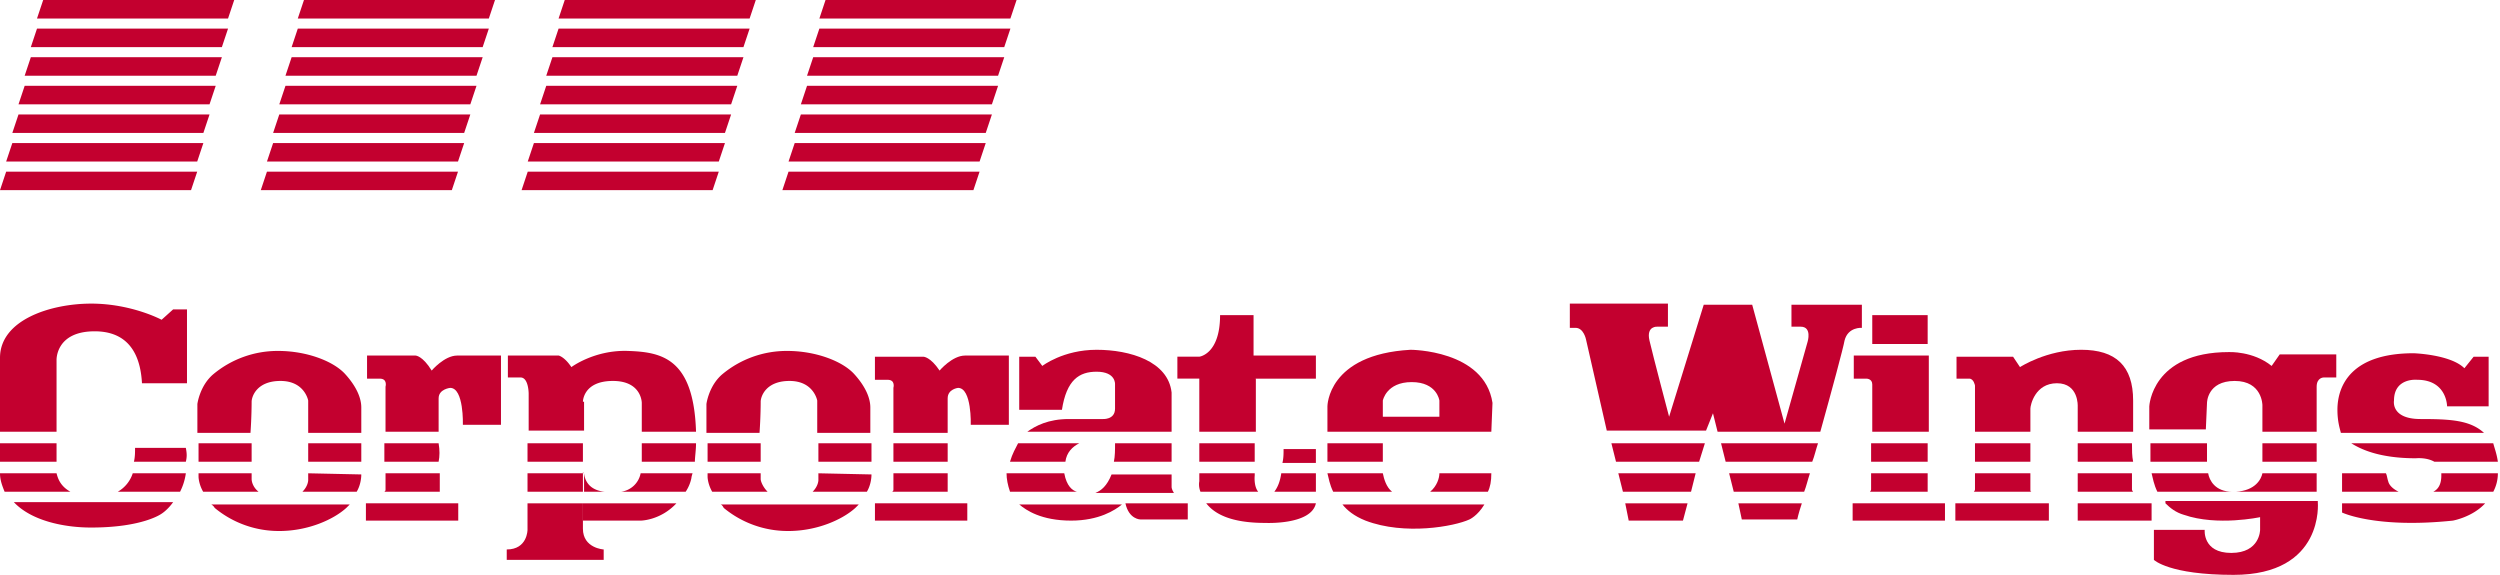 <svg width="187" height="43" viewBox="0 0 187 43" fill="none" xmlns="http://www.w3.org/2000/svg"><path d="M.461 12.84h14.29l-.462 1.384H0l.461-1.384zm19.507 0h14.29l-.462 1.384H19.507l.461-1.384zm19.507 0h14.29l-.462 1.384H39.014l.461-1.384zm19.507 0h14.29l-.462 1.384H58.521l.461-1.384zM.923 10.7h14.289l-.461 1.384H.46L.923 10.7zm19.507 0h14.29l-.462 1.384h-14.29l.462-1.384zm19.507 0h14.29l-.462 1.384h-14.29l.462-1.384zm19.507 0h14.289l-.461 1.384h-14.29l.462-1.384zM1.384 8.56h14.29l-.462 1.384H.922l.462-1.384zm19.507 0h14.29l-.462 1.384h-14.29l.462-1.384zm19.507 0h14.29l-.462 1.384h-14.29l.462-1.384zm19.507 0h14.29l-.462 1.384h-14.29l.462-1.384zM1.845 6.42h14.29l-.462 1.384H1.384l.461-1.384zm19.507 0h14.29l-.462 1.384H20.891l.462-1.384zm19.508 0h14.289l-.462 1.384H40.398l.461-1.384zm19.506 0h14.29l-.462 1.384H59.905l.461-1.384zM2.307 4.28h14.289l-.461 1.384H1.845l.462-1.384zm19.507 0h14.29l-.462 1.384h-14.29l.462-1.384zm19.506 0h14.29l-.461 1.384h-14.29l.462-1.384zm19.508 0h14.289l-.462 1.384H60.366l.462-1.384zM2.768 2.14h14.29l-.462 1.384H2.306l.462-1.384zm19.507 0h14.29l-.462 1.384H21.814l.461-1.384zm19.507 0h14.29l-.462 1.384H41.32l.462-1.384zm19.507 0h14.29l-.462 1.384h-14.29l.462-1.384zM3.23 0h14.289l-.462 1.384H2.768L3.23 0zm19.506 0h14.29l-.462 1.384H22.275L22.737 0zm19.507 0h14.29l-.462 1.384H41.782L42.243 0zM61.75 0h14.29l-.462 1.384H61.29L61.75 0z" fill="#C3002F"/><path fill-rule="evenodd" clip-rule="evenodd" d="M18.822 30.049c0-.346.346-1.554 2.159-1.554 1.813 0 2.072 1.467 2.072 1.467v2.418h3.972v-1.9c0-.69-.346-1.554-1.21-2.503-.863-.95-2.849-1.727-5.007-1.727a7.516 7.516 0 00-4.835 1.727c-1.036.863-1.209 2.244-1.209 2.244v2.159h3.972c.086-1.209.086-2.245.086-2.331zm0 3.108h-3.971v1.381h3.971v-1.381zm8.203 0h-3.972v1.381h3.972v-1.381zm-8.203 2.677v-.432h-3.971v.259s0 .518.345 1.122h4.144c-.431-.345-.518-.777-.518-.95zm8.203-.346s0-.086 0 0l-3.972-.086v.518s0 .432-.432.863h4.058c.26-.431.346-.95.346-1.295zM16.06 37.992a7.516 7.516 0 004.835 1.727c2.158 0 4.058-.863 5.007-1.727l.26-.259H15.8s.172.087.259.26zm49.127-4.835h-3.971v1.381h3.971v-1.381zm-8.288 0h-3.972v1.381h3.972v-1.381zm8.288 2.331s0-.086 0 0l-3.971-.086v.518s0 .432-.432.863h4.058c.259-.431.345-.95.345-1.295zm-11.051 2.504a7.516 7.516 0 004.835 1.727c2.158 0 4.058-.863 5.008-1.727l.259-.259H53.877c.086 0 .172.087.259.26zm2.763-2.158v-.432h-3.972v.259s0 .518.345 1.122h4.145c-.346-.345-.518-.777-.518-.95zm0-5.785c0-.346.345-1.554 2.158-1.554s2.072 1.467 2.072 1.467v2.418h3.972v-1.9c0-.69-.345-1.554-1.209-2.503-.863-.95-2.85-1.727-5.008-1.727a7.516 7.516 0 00-4.835 1.727c-1.036.863-1.208 2.244-1.208 2.244v2.159h3.971c.087-1.209.087-2.245.087-2.331zM32.896 36.61v-1.208h-4.058v1.209c0 .086 0 .086-.087.172h4.145v-.172z" fill="#C3002F"/><path d="M34.277 37.647H27.37v1.295h6.907v-1.295z" fill="#C3002F"/><path fill-rule="evenodd" clip-rule="evenodd" d="M32.81 33.157h-4.06v1.381h4.058c.087-.431.087-.863 0-1.381zm0-3.367c0-.69.863-.777.863-.777 1.036 0 .95 2.763.95 2.763h2.85v-5.18H34.19c-.95 0-1.9 1.122-1.9 1.122-.69-1.123-1.208-1.123-1.208-1.123h-3.627v1.727h.95c.605 0 .432.604.432.604v3.368h3.972V29.79zm38.076 0c0-.69.777-.777.777-.777 1.036 0 .95 2.763.95 2.763h2.849v-5.18H72.18c-.95 0-1.9 1.122-1.9 1.122-.69-1.036-1.208-1.036-1.208-1.036h-3.627v1.726h.95c.604 0 .432.605.432.605v3.367h4.058v-2.59zm0 6.82v-1.208h-4.058v1.209c0 .086 0 .086-.087.172h4.145v-.172z" fill="#C3002F"/><path d="M72.354 37.647h-6.908v1.295h6.908v-1.295z" fill="#C3002F"/><path fill-rule="evenodd" clip-rule="evenodd" d="M70.886 33.157h-4.058v1.381h4.058v-1.381z" fill="#C3002F"/><path d="M43.602 38.942h4.317s1.468 0 2.677-1.295h-6.994v1.295zm8.116-3.195s0-.086.086-.345H47.92a1.722 1.722 0 01-1.468 1.381h4.835c.173-.259.346-.604.432-1.036zm-8.03-.345v1.381h1.555c-.95-.086-1.468-.604-1.555-1.381zm8.375-2.245h-4.058v1.381h3.972c0-.345.086-.863.086-1.381zm-8.461 2.159v.086c.086 0 0-.086 0-.086zm0-5.267s0-1.554 2.245-1.554c2.158 0 2.158 1.64 2.158 1.64v2.159h4.058c-.172-5.526-2.59-5.958-5.094-6.044-2.504-.087-4.23 1.209-4.23 1.209-.519-.778-.95-.864-.95-.864h-3.8v1.64h.95c.605 0 .605 1.21.605 1.21v2.762h4.144V30.05h-.086zm0 5.353h-4.144v1.381h4.144v-1.381z" fill="#C3002F"/><path d="M43.602 37.647h-4.144v1.986s0 1.467-1.554 1.467v.777h7.252V41.1s-1.554-.086-1.554-1.554v-1.9zm0-4.49h-4.144v1.381h4.144v-1.381z" fill="#C3002F"/><path fill-rule="evenodd" clip-rule="evenodd" d="M93.853 28.322h4.576v-1.727h-4.663v-3.022h-2.504c0 2.936-1.554 3.108-1.554 3.108h-1.64v1.641h1.64v3.972h4.23v-3.972h-.085zm4.575 5.267h-2.417c0 .345 0 .69-.086 1.036h2.503v-1.036zm-4.576-.432h-4.144v1.381h4.144v-1.381zm4.577 2.245h-2.59c-.087.604-.26 1.036-.519 1.381h3.109v-1.381zm-4.576.173v-.173h-4.145v.604s-.086.346.086.777h4.318c-.346-.431-.26-1.209-.26-1.209zm.777 3.539s3.453.173 3.798-1.467h-8.202c.605.777 1.813 1.468 4.403 1.468zm84.009-3.108c-.086-.259-.086-.431-.173-.604h-3.28v1.381h4.23c-.345-.172-.69-.431-.777-.777zm8.202-.604h-4.23v.172c0 .691-.259 1.037-.605 1.21h4.49a2.94 2.94 0 00.345-1.382zm-11.655 2.935s2.503 1.21 8.288.605c0 0 1.468-.26 2.418-1.295h-10.706v.69zm11.31-5.18h-10.62c.691.432 2.072 1.122 4.835 1.122 0 0 .777-.086 1.382.26h4.748c-.086-.605-.259-1.037-.345-1.382zm-5.44-1.813c-2.244 0-1.985-1.381-1.985-1.381 0-1.727 1.726-1.555 1.726-1.555 2.245 0 2.245 1.986 2.245 1.986h3.108v-3.712h-1.122l-.691.863c-1.036-1.036-3.799-1.122-3.799-1.122-4.662 0-5.698 2.417-5.698 4.23 0 .864.173 1.382.259 1.727h10.706c-1.036-.95-2.504-1.036-4.749-1.036z" fill="#C3002F"/><path d="M165.084 33.157h-4.231v1.381h4.231v-1.381zm8.202 0h-4.058v1.381h4.058v-1.381z" fill="#C3002F"/><path fill-rule="evenodd" clip-rule="evenodd" d="M165.17 35.402h-4.231c.087.345.173.863.432 1.381h5.612c-1.295 0-1.727-.863-1.813-1.381zm8.116 0h-4.058c-.086.432-.518 1.295-1.986 1.381h6.044v-1.381zm-11.311 2.245c.346.345.777.69 1.382.863 2.504.864 5.698.173 5.698.173v.95s0 1.726-2.158 1.726c-2.159 0-1.986-1.726-1.986-1.726h-3.799v2.244S162.234 43 167.069 43c6.821 0 6.303-5.44 6.303-5.44v-.086h-11.397v.173zm3.109-7.512s0-1.64 2.072-1.64 2.072 1.813 2.072 1.813v1.986h4.058v-3.367c0-.691.518-.691.518-.691h.95v-1.727h-4.231l-.604.863c-1.382-1.122-3.195-1.036-3.195-1.036-5.785 0-5.957 4.058-5.957 4.058v1.727h4.23l.087-1.986zm-25.039-4.403v-2.159h4.144v2.159h-4.144zm4.144.863h-5.526v1.727h.95s.432 0 .432.432v3.54h4.23v-5.699h-.086zm0 6.562h-4.231v1.381h4.231v-1.381z" fill="#C3002F"/><path d="M145.484 37.647h-6.907v1.295h6.907v-1.295z" fill="#C3002F"/><path fill-rule="evenodd" clip-rule="evenodd" d="M144.189 36.61v-1.208h-4.231v1.209s0 .086-.086.172h4.317v-.172zm7.684-6.043c0-.26.346-1.9 1.986-1.9 1.641 0 1.554 1.727 1.554 1.727v1.9h4.145v-2.331c0-2.59-1.295-3.8-3.886-3.8-2.59 0-4.576 1.296-4.576 1.296l-.518-.777h-4.23v1.64h.949c.346 0 .432.518.432.518v3.454h4.144v-1.727zm0 2.59h-4.144v1.381h4.144v-1.381zm0 3.453v-1.208h-4.144v1.209s0 .086-.086.172h4.317c-.087 0-.087-.086-.087-.172z" fill="#C3002F"/><path d="M153.255 37.647h-6.994v1.295h6.994v-1.295z" fill="#C3002F"/><path fill-rule="evenodd" clip-rule="evenodd" d="M159.471 33.157h-4.058v1.381h4.145c-.087-.431-.087-.863-.087-1.381zm0 3.453v-1.208h-4.058v1.381h4.145c-.087-.086-.087-.172-.087-.172z" fill="#C3002F"/><path d="M160.939 37.647h-5.526v1.295h5.526v-1.295z" fill="#C3002F"/><path fill-rule="evenodd" clip-rule="evenodd" d="M128.13 30.912l.345 1.382h7.684c.864-3.109 1.727-6.303 1.813-6.821.259-1.037 1.296-.95 1.296-.95v-1.727h-5.267v1.64h.69c.864 0 .519 1.123.519 1.123l-1.727 6.13-2.418-8.893h-3.626l-2.59 8.375s-1.209-4.576-1.468-5.698c-.259-1.123.604-1.037.604-1.037h.777V22.71h-7.339v1.813h.432c.604 0 .777.863.777.863l1.554 6.821h7.426l.518-1.295zm7.857 2.245h-7.253l.345 1.381h6.476c.173-.431.259-.863.432-1.381zm-.605 2.245h-6.044l.346 1.381h5.267c.172-.431.259-.863.431-1.381zm-5.094 3.453h4.145s.086-.431.345-1.208h-4.749l.259 1.209zm-8.461.087h4.058l.345-1.295h-4.662l.259 1.295zm5.008-3.54h-5.785l.345 1.381h5.094l.346-1.381zm.69-2.245h-6.993l.345 1.381h6.217l.431-1.381zm-39.889 0h-4.23c0 .518 0 .95-.087 1.381h4.317v-1.381zm-8.03 2.245H75.29c0 .432.086.863.26 1.381h5.007c-.346-.086-.777-.431-.95-1.381zm8.03 1.036v-.95h-4.49c-.345.864-.777 1.21-1.209 1.382h5.872c-.173-.26-.173-.432-.173-.432zm-2.331 2.417h3.54v-1.208h-4.663c.26 1.209 1.123 1.209 1.123 1.209zm-5.181.087c2.072 0 3.281-.777 3.8-1.209h-7.685c.518.432 1.64 1.209 3.885 1.209zm.604-5.785h-4.575c-.173.345-.432.777-.605 1.381h4.144c.087-.69.519-1.122 1.037-1.381zm6.908-3.799c-.26-2.331-3.108-3.194-5.612-3.194s-4.058 1.208-4.058 1.208l-.518-.69h-1.21v3.971h3.195c.346-2.245 1.295-2.849 2.59-2.849 1.468 0 1.382.95 1.382.95v1.813c0 .863-.95.777-.95.777h-2.504c-1.554 0-2.503.518-3.108.95h10.793v-2.936zm15.8 6.044h-4.144c.086.345.173.863.432 1.381h4.403c-.432-.345-.604-.95-.691-1.381zm-1.295 3.54c2.936 1.122 6.649.432 7.771-.086 0 0 .604-.26 1.122-1.123h-10.619c.345.432.863.864 1.726 1.209zm9.411-3.54h-3.885c0 .345-.173.95-.691 1.381h4.317c.173-.345.259-.777.259-1.381zm-8.116-2.245h-4.144v1.381h4.144v-1.381zm8.203-3.022c-.605-3.971-6.13-3.971-6.13-3.971-6.217.345-6.217 4.23-6.217 4.23v1.9h12.26l.087-2.159zm-3.972 1.036h-4.231v-1.208s.259-1.382 2.159-1.382c1.899 0 2.072 1.382 2.072 1.382v1.208z" fill="#C3002F"/><path d="M4.23 26.94s-.086-2.158 2.85-2.158c2.935 0 3.454 2.331 3.54 3.886h3.367v-5.526h-1.036l-.863.777S9.843 22.71 6.82 22.71C3.799 22.71 0 23.919 0 26.768v5.526h4.23V26.94zm9.671 6.562h-3.799c0 .346 0 .691-.086 1.036H13.9c.086-.345.086-.604 0-1.036zm-9.671-.345H0v1.381h4.23v-1.381zm0 2.245H0c0 .518.173.95.345 1.381h4.922c-.777-.431-.95-1.036-1.036-1.381zm9.671 0H9.929a2.455 2.455 0 01-1.122 1.381h4.662c.173-.345.346-.777.432-1.381zm-7.08 4.058c3.885 0 5.267-1.036 5.267-1.036s.432-.26.863-.864H1.036c1.295 1.382 3.713 1.9 5.785 1.9z" fill="#C3002F"/></svg>